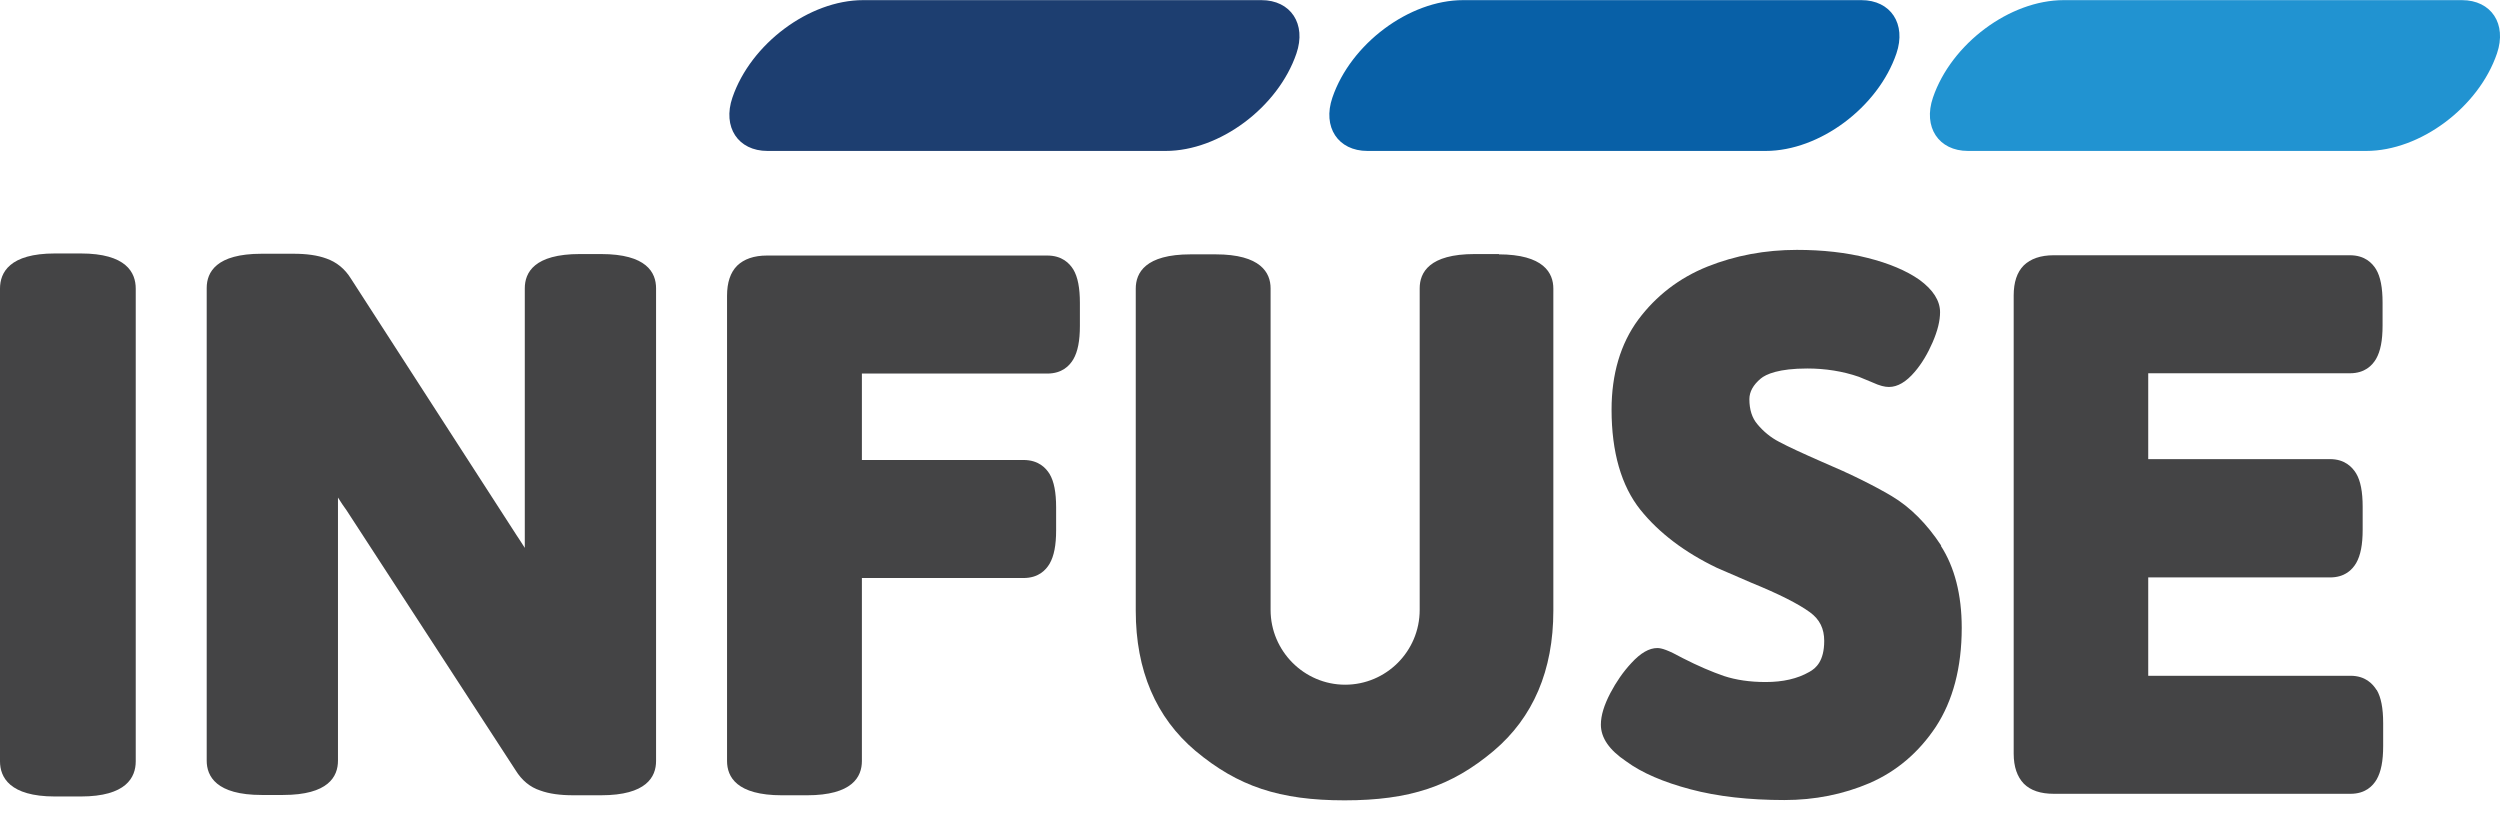 <?xml version="1.0" encoding="UTF-8"?> <svg xmlns="http://www.w3.org/2000/svg" width="169" height="55" viewBox="0 0 169 55" fill="none"><path d="M5.461 17.134H3.714C0.642 17.134 0 18.423 0 19.511V51.464C0 52.532 0.642 53.842 3.714 53.842H5.461C8.533 53.842 9.176 52.552 9.176 51.464V19.511C9.176 18.423 8.533 17.134 5.461 17.134Z" fill="#444445"></path><path d="M40.636 17.174H39.19C36.118 17.174 35.476 18.422 35.476 19.49V37.038C35.295 36.736 35.094 36.454 34.914 36.172L23.73 18.846C23.309 18.161 22.747 17.717 22.064 17.476C21.462 17.254 20.719 17.153 19.835 17.153H17.687C14.615 17.153 13.973 18.402 13.973 19.47V51.423C13.973 52.471 14.615 53.74 17.687 53.74H19.133C22.204 53.74 22.847 52.491 22.847 51.423V33.633C23.028 33.936 23.229 34.218 23.429 34.5L34.853 52.068C35.275 52.753 35.837 53.217 36.52 53.438C37.122 53.66 37.865 53.76 38.748 53.76H40.636C43.708 53.76 44.35 52.511 44.35 51.444V19.49C44.35 18.422 43.708 17.174 40.636 17.174Z" fill="#444445"></path><path d="M72.559 18.221C72.298 17.798 71.796 17.274 70.792 17.274H51.859C50.955 17.274 50.293 17.516 49.831 17.96C49.369 18.423 49.148 19.108 49.148 19.994V51.444C49.148 52.512 49.791 53.761 52.863 53.761H54.549C57.621 53.761 58.264 52.512 58.264 51.444V39.074H69.186C70.19 39.074 70.692 38.55 70.953 38.107C71.254 37.583 71.394 36.857 71.394 35.85V34.299C71.394 33.291 71.254 32.546 70.953 32.042C70.692 31.619 70.19 31.095 69.186 31.095H58.264V25.253H70.792C71.796 25.253 72.298 24.729 72.559 24.285C72.86 23.762 73.001 23.036 73.001 22.029V20.478C73.001 19.471 72.86 18.725 72.559 18.221Z" fill="#444445"></path><path d="M131.208 36.857C130.264 35.427 129.16 34.299 127.875 33.533C126.65 32.808 125.064 32.022 123.157 31.216C121.872 30.652 120.908 30.209 120.265 29.866C119.683 29.564 119.201 29.161 118.8 28.678C118.438 28.255 118.258 27.69 118.258 26.985C118.258 26.482 118.519 26.018 119.021 25.595C119.382 25.293 120.245 24.91 122.173 24.91C123.378 24.91 124.562 25.091 125.666 25.474C125.907 25.575 126.208 25.696 126.59 25.857C127.072 26.078 127.413 26.159 127.694 26.159C128.276 26.159 128.859 25.817 129.441 25.132C129.923 24.567 130.324 23.883 130.646 23.137C130.987 22.351 131.148 21.686 131.148 21.102C131.148 20.337 130.686 19.591 129.742 18.906C128.879 18.302 127.694 17.798 126.249 17.436C124.823 17.073 123.217 16.892 121.47 16.892C119.322 16.892 117.294 17.274 115.427 18.02C113.519 18.785 111.953 19.994 110.749 21.606C109.544 23.238 108.942 25.293 108.942 27.69C108.942 30.571 109.604 32.848 110.889 34.46C112.134 36.011 113.881 37.341 116.069 38.388L118.398 39.396C120.225 40.141 121.55 40.806 122.354 41.39C123.016 41.874 123.317 42.498 123.317 43.325C123.317 44.694 122.755 45.178 122.313 45.42C121.51 45.883 120.526 46.105 119.362 46.105C118.278 46.105 117.354 45.964 116.551 45.702C115.728 45.42 114.784 45.017 113.76 44.493C112.736 43.929 112.315 43.808 112.034 43.808C111.492 43.808 110.909 44.13 110.267 44.836C109.725 45.42 109.263 46.085 108.861 46.85C108.44 47.656 108.219 48.361 108.219 48.986C108.219 49.872 108.781 50.698 109.925 51.464C110.99 52.249 112.455 52.874 114.282 53.358C116.089 53.841 118.238 54.083 120.627 54.083C122.675 54.083 124.602 53.7 126.389 52.935C128.196 52.149 129.702 50.88 130.866 49.127C132.011 47.374 132.613 45.138 132.613 42.438C132.613 40.202 132.131 38.328 131.188 36.877L131.228 36.918L131.208 36.857Z" fill="#444445"></path><path d="M160.66 46.65C160.399 46.227 159.897 45.682 158.893 45.682H145.22V39.034H157.508C158.512 39.034 159.014 38.51 159.275 38.067C159.576 37.543 159.716 36.818 159.716 35.81V34.259C159.716 33.252 159.576 32.506 159.275 32.003C159.014 31.579 158.512 31.036 157.508 31.036H145.22V25.233H158.853C159.857 25.233 160.359 24.709 160.62 24.266C160.921 23.742 161.062 23.017 161.062 22.009V20.458C161.062 19.451 160.921 18.706 160.62 18.202C160.359 17.779 159.857 17.255 158.853 17.255H138.835C137.932 17.255 137.269 17.497 136.808 17.94C136.346 18.403 136.125 19.088 136.125 19.975V50.941C136.125 51.847 136.366 52.512 136.808 52.975C137.269 53.439 137.952 53.661 138.835 53.661H158.893C159.897 53.661 160.399 53.137 160.66 52.694C160.961 52.17 161.102 51.444 161.102 50.437V48.886C161.102 47.879 160.961 47.133 160.66 46.629V46.65Z" fill="#444445"></path><path d="M101.332 17.174H99.686C96.614 17.174 95.971 18.423 95.971 19.491V41.229C95.971 44.03 93.703 46.286 90.932 46.286C88.161 46.286 85.892 44.01 85.892 41.229V40.524C85.892 40.161 85.892 39.779 85.892 39.376V19.491C85.892 18.443 85.23 17.194 82.178 17.194H80.492C77.42 17.194 76.777 18.443 76.777 19.511V41.29C76.777 45.319 78.142 48.502 80.813 50.759C83.684 53.156 86.495 54.103 90.892 54.103C95.289 54.103 98.12 53.156 100.971 50.759C103.641 48.502 105.006 45.319 105.006 41.29V19.511C105.006 18.463 104.364 17.194 101.292 17.194H101.332V17.174Z" fill="#444445"></path><path d="M78.805 10.203H51.881C49.893 10.203 48.829 8.591 49.511 6.597C50.756 2.95 54.712 0.009 58.346 0.009H85.27C87.257 0.009 88.322 1.62 87.639 3.615C86.394 7.262 82.439 10.203 78.805 10.203Z" fill="#1D3E70"></path><path d="M159.981 10.203H133.037C131.049 10.203 129.985 8.591 130.668 6.597C131.912 2.95 135.868 0.009 139.502 0.009H166.426C168.414 0.009 169.478 1.62 168.795 3.615C167.55 7.262 163.595 10.203 159.961 10.203H159.981Z" fill="#2193D1"></path><path d="M119.383 10.203H92.439C90.451 10.203 89.387 8.591 90.07 6.597C91.315 2.95 95.27 0.009 98.904 0.009H125.828C127.816 0.009 128.88 1.62 128.198 3.615C126.953 7.262 122.997 10.203 119.363 10.203H119.383Z" fill="#0860A7"></path></svg> 